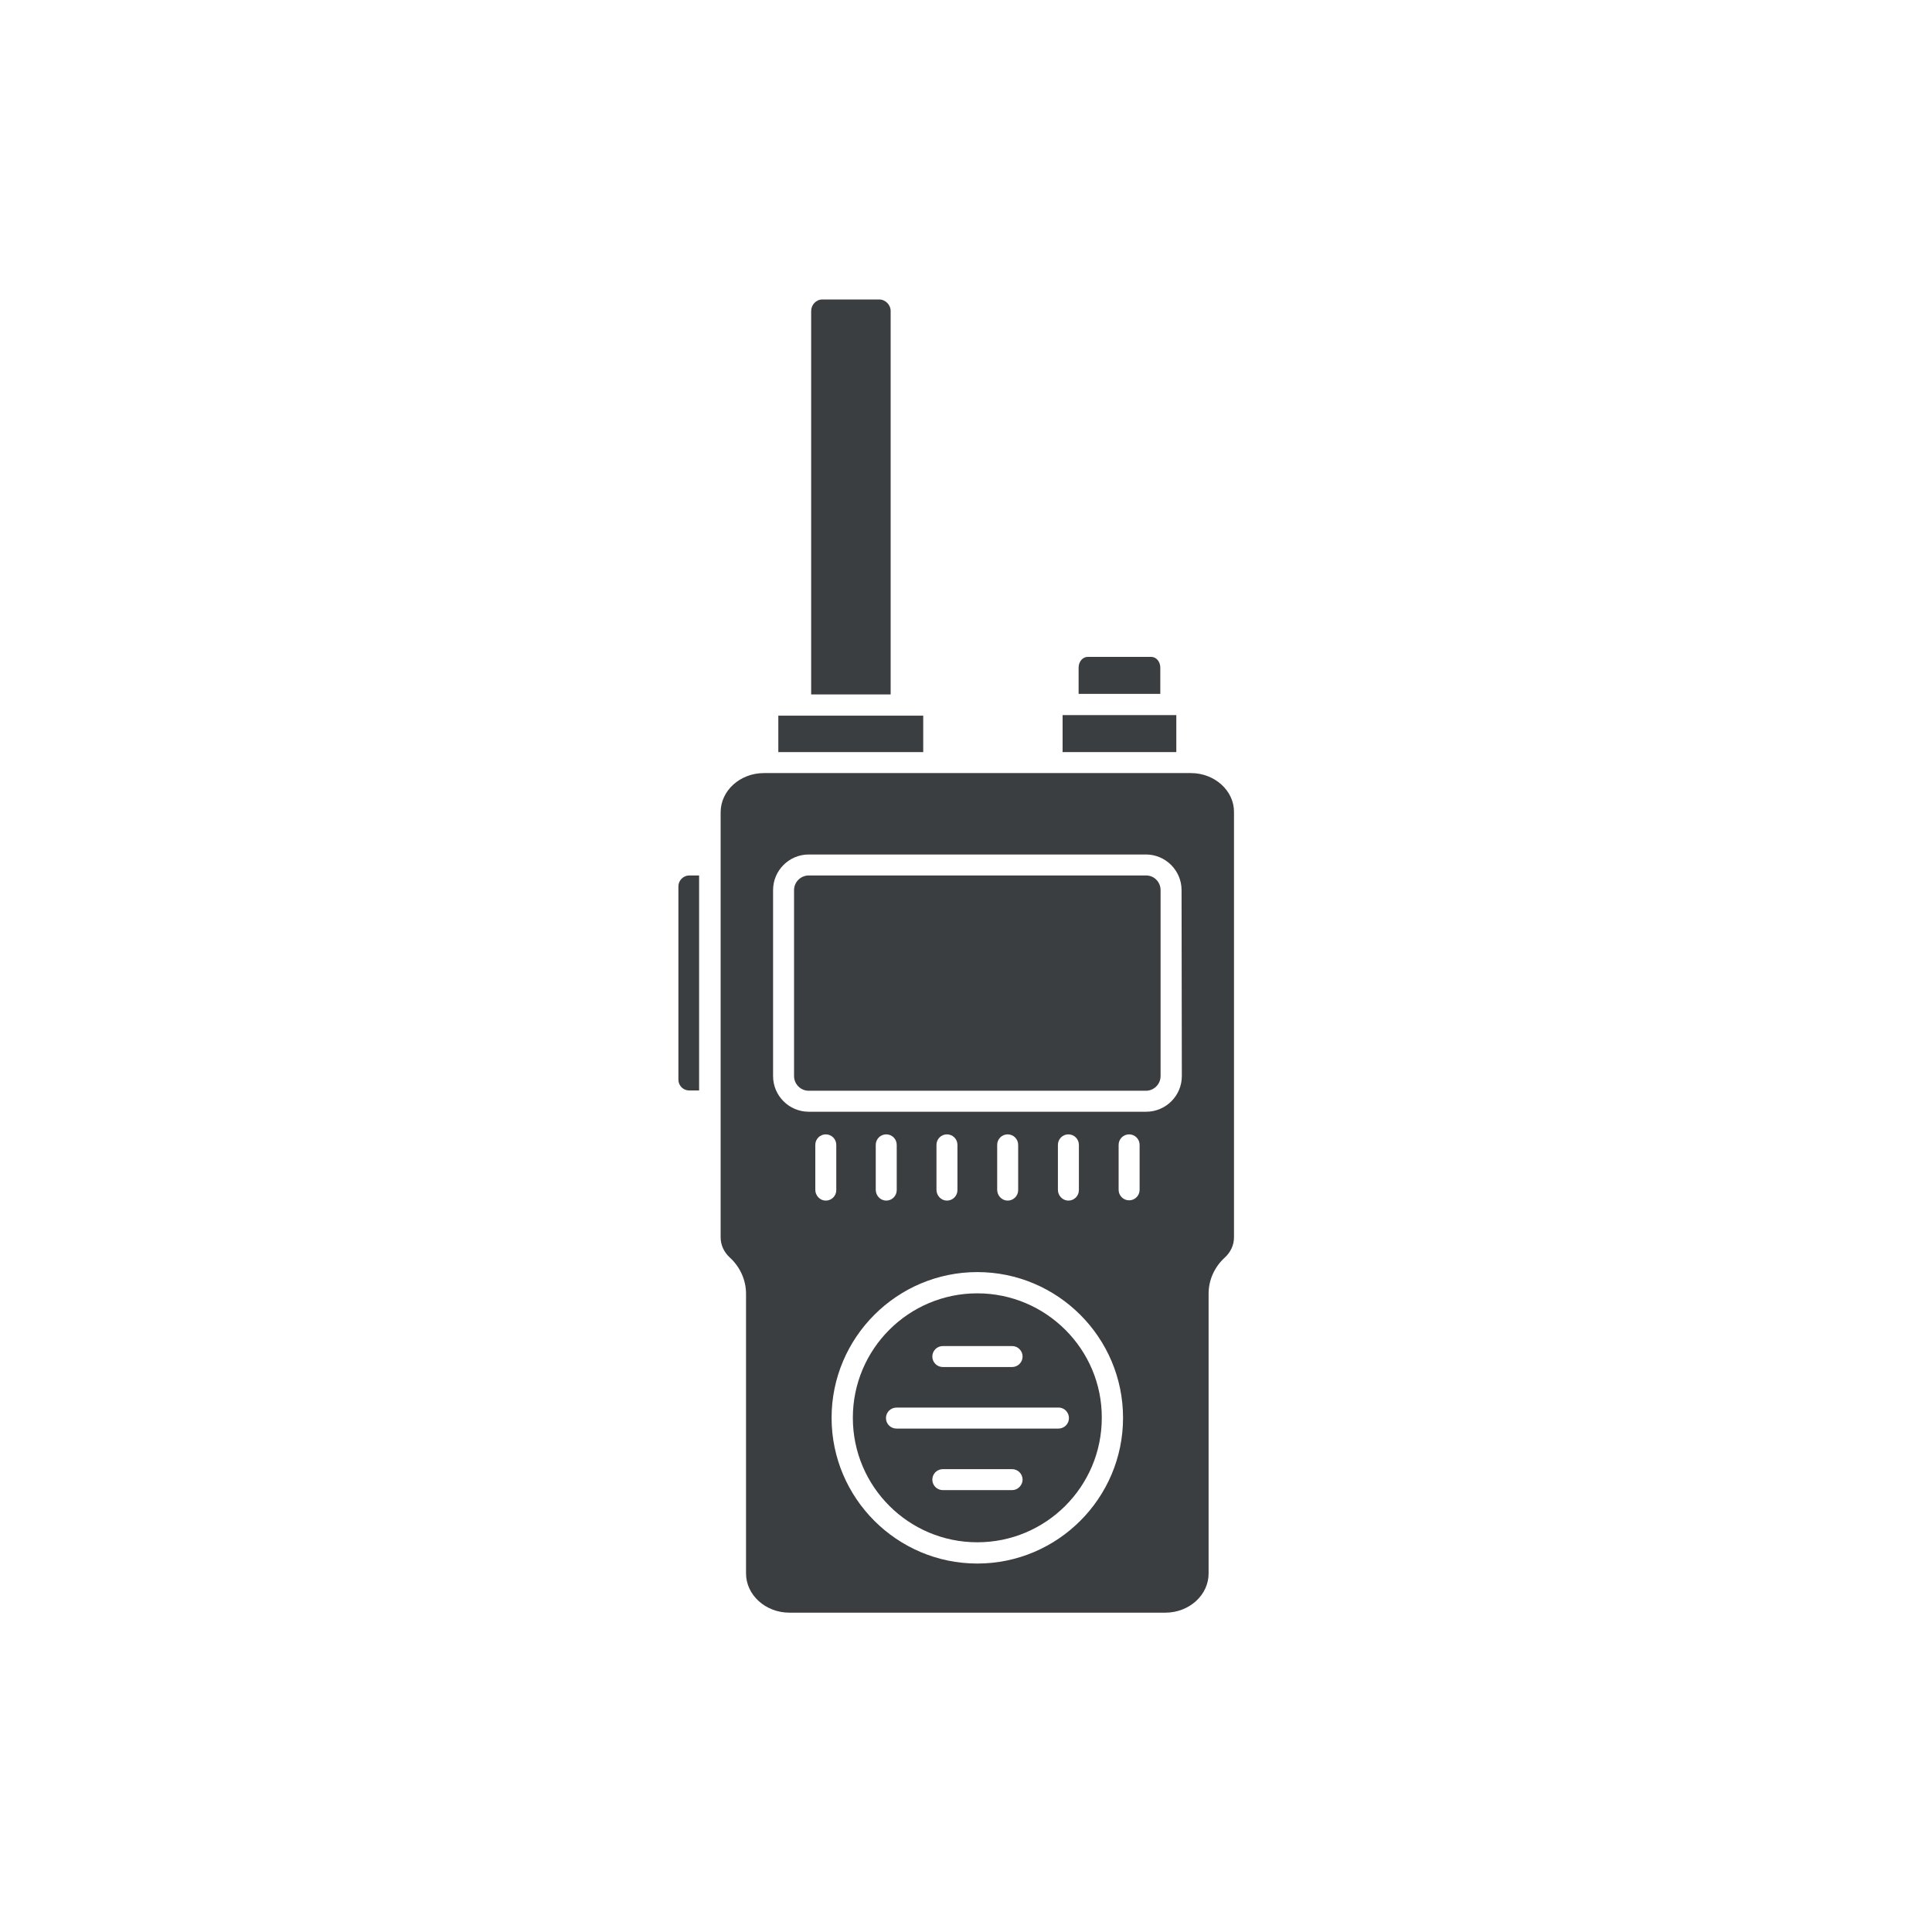 <?xml version="1.0" encoding="utf-8"?>
<!-- Generator: Adobe Illustrator 24.0.0, SVG Export Plug-In . SVG Version: 6.00 Build 0)  -->
<svg version="1.1" id="Capa_1" xmlns="http://www.w3.org/2000/svg" xmlns:xlink="http://www.w3.org/1999/xlink" x="0px" y="0px"
	 viewBox="0 0 700 700" style="enable-background:new 0 0 700 700;" xml:space="preserve">
<style type="text/css">
	.st0{fill:#3B3E40;}
</style>
<g>
	<path class="st0" d="M282,259.3h52.5v13.2H282V259.3z"/>
	<path class="st0" d="M318.5,108.5L318.5,108.5H298H298c-2.3,0-4.1,1.9-4.1,4.2v138.9h28.8V112.7
		C322.7,110.4,320.8,108.5,318.5,108.5L318.5,108.5z"/>
	<path class="st0" d="M245.8,321.1v70.1c0,2.2,1.8,3.9,3.9,3.9h3.6l0-77.9h-3.6C247.6,317.2,245.8,319,245.8,321.1L245.8,321.1z"/>
	<path class="st0" d="M354.1,468.6c-24.9,0-45.1,20.2-45.1,45.1c0,24.9,20.2,45.1,45.1,45.1s45.1-20.2,45.1-45.1
		C399.3,488.9,379,468.6,354.1,468.6z M341.6,487.7h25.1c2.1,0,3.8,1.7,3.8,3.8c0,2.1-1.7,3.8-3.8,3.8h-25.1c-2.1,0-3.8-1.7-3.8-3.8
		C337.8,489.4,339.5,487.7,341.6,487.7z M366.7,539.9h-25.1c-2.1,0-3.8-1.7-3.8-3.8c0-2.1,1.7-3.8,3.8-3.8h25.1
		c2.1,0,3.8,1.7,3.8,3.8C370.5,538.1,368.8,539.9,366.7,539.9z M387.3,513.8c0,2.1-1.7,3.8-3.8,3.8l-58.7,0c-2.1,0-3.8-1.7-3.8-3.8
		c0-2.1,1.7-3.8,3.8-3.8l58.6,0C385.6,509.9,387.3,511.7,387.3,513.8L387.3,513.8z"/>
	<path class="st0" d="M385,259.1h41.2v13.4H385V259.1z"/>
	<path class="st0" d="M417.1,238h-23c-1.8,0-3.3,1.7-3.3,3.9v9.5h29.6v-9.5C420.4,239.8,419,238,417.1,238L417.1,238z"/>
	<path class="st0" d="M431.5,280.1H276.8c-8.7,0-15.7,6.4-15.7,14.2v154c0,2.8,1.2,5.4,3.4,7.4c3.7,3.4,5.8,8.2,5.8,13v101.4
		c0,7.8,7.1,14.2,15.7,14.2h136.2c8.7,0,15.7-6.4,15.7-14.2l0-101.4c0-4.9,2.1-9.6,5.8-13c2.2-2,3.4-4.6,3.4-7.4v-154
		C447.2,286.5,440.1,280.1,431.5,280.1L431.5,280.1z M295.4,431.1v-16.3c0-2.1,1.7-3.8,3.8-3.8c2.1,0,3.8,1.7,3.8,3.8v16.4
		c0,2.1-1.7,3.8-3.8,3.8C297.1,435,295.4,433.2,295.4,431.1L295.4,431.1z M354.1,566.5c-29.1,0-52.8-23.7-52.8-52.8
		c0-29.1,23.7-52.8,52.8-52.8c29.1,0,52.8,23.7,52.8,52.8C406.9,542.8,383.2,566.5,354.1,566.5z M317.3,431.1v-16.3
		c0-2.1,1.7-3.8,3.8-3.8c2.1,0,3.8,1.7,3.8,3.8v16.4c0,2.1-1.7,3.8-3.8,3.8S317.3,433.2,317.3,431.1L317.3,431.1z M339.3,431.1
		v-16.3c0-2.1,1.7-3.8,3.8-3.8c2.1,0,3.8,1.7,3.8,3.8v16.4c0,2.1-1.7,3.8-3.8,3.8C341,435,339.3,433.2,339.3,431.1L339.3,431.1z
		 M361.3,431.1v-16.3c0-2.1,1.7-3.8,3.8-3.8c2.1,0,3.8,1.7,3.8,3.8v16.4c0,2.1-1.7,3.8-3.8,3.8S361.3,433.2,361.3,431.1L361.3,431.1
		z M383.3,431.1v-16.3c0-2.1,1.7-3.8,3.8-3.8c2.1,0,3.8,1.7,3.8,3.8v16.4c0,2.1-1.7,3.8-3.8,3.8C385,435,383.3,433.2,383.3,431.1
		L383.3,431.1z M412.9,431.1c0,2.1-1.7,3.8-3.8,3.8c-2.1,0-3.8-1.7-3.8-3.8l0-16.3c0-2.1,1.7-3.8,3.8-3.8c2.1,0,3.8,1.7,3.8,3.8
		L412.9,431.1z M428.2,389.9c0,7.1-5.8,12.9-12.9,12.9H293c-7.1,0-12.9-5.8-12.9-12.9l0-67.4c0-7.1,5.8-12.9,12.9-12.9h122.2
		c7.1,0,12.9,5.8,12.9,12.9L428.2,389.9L428.2,389.9z"/>
	<path class="st0" d="M415.3,317.2H293c-2.9,0-5.3,2.4-5.3,5.3v67.4c0,2.9,2.4,5.3,5.3,5.3h122.2c2.9,0,5.3-2.4,5.3-5.3v-67.4
		C420.5,319.6,418.2,317.2,415.3,317.2L415.3,317.2z"/>
</g>
</svg>
